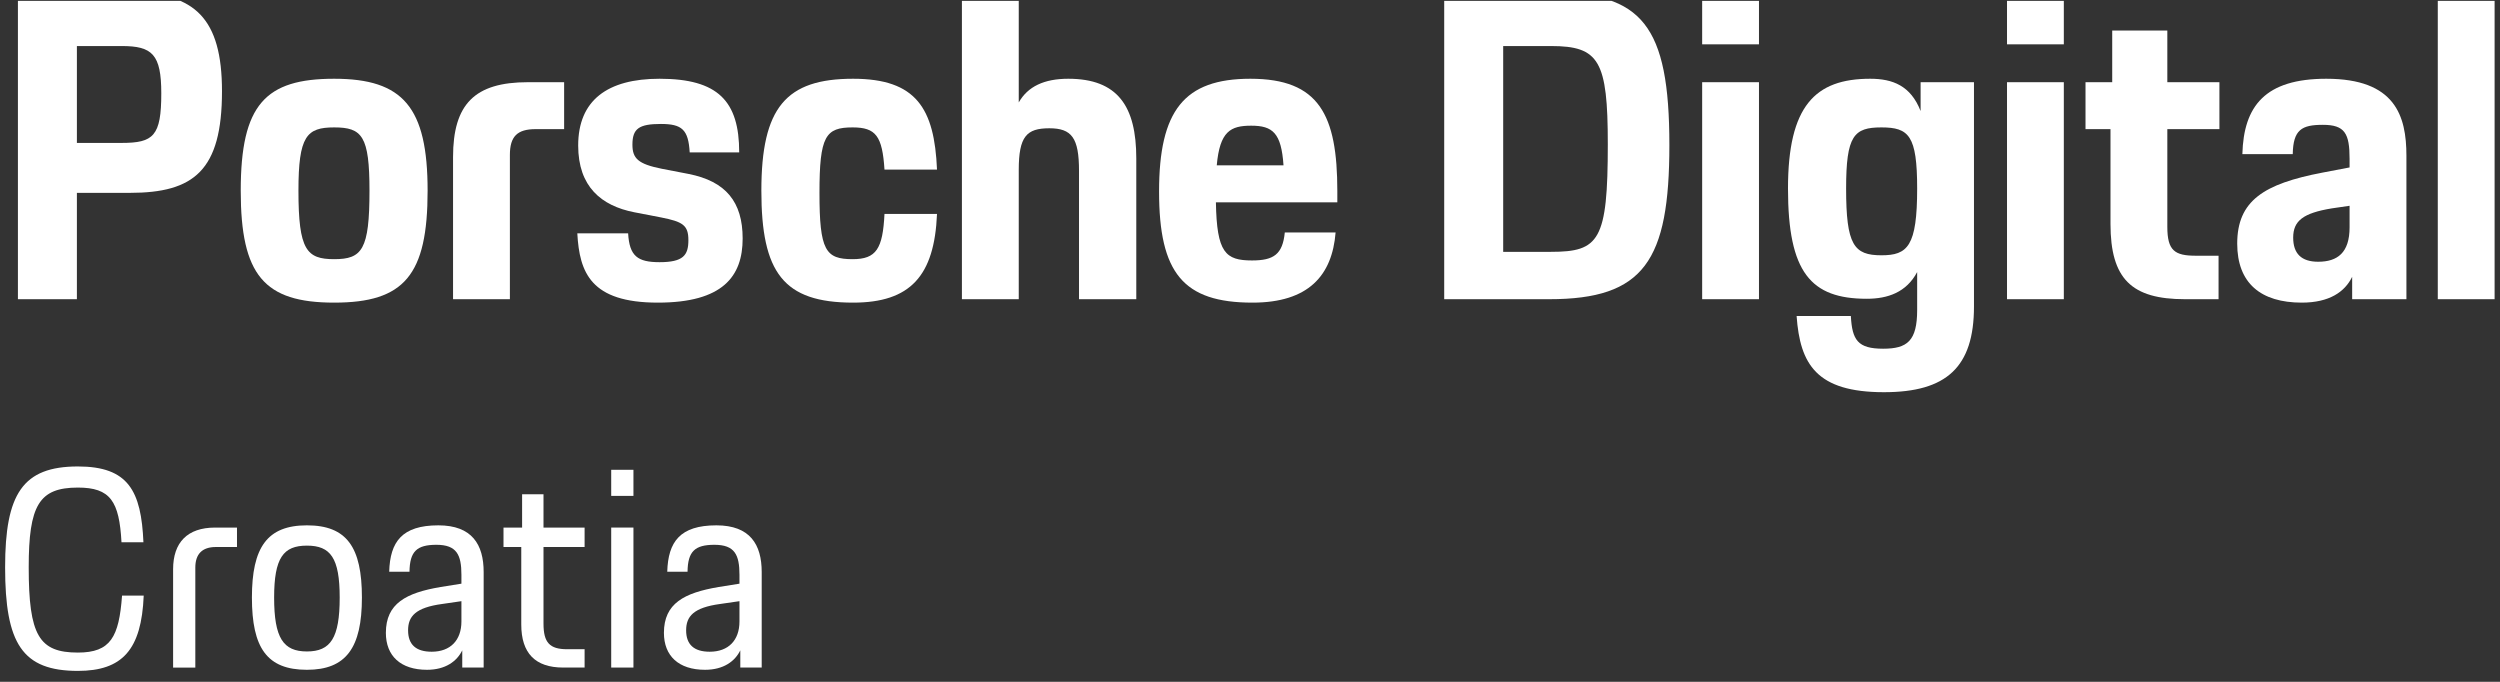 <svg width="132" height="36" viewBox="0 0 132 36" fill="none" xmlns="http://www.w3.org/2000/svg">
<rect x="0" y="0" width="132" height="36" fill="#333333" stroke="none"/>
<g clip-path="url(#clip0_1715_733)">
<path d="M0.946 15.798H4.06V10.183H6.856C10.243 10.183 11.721 9.001 11.721 4.818C11.721 0.976 10.289 -0.388 6.902 -0.388H0.946V15.798ZM6.424 2.431C8.038 2.431 8.516 2.863 8.516 4.931C8.516 7.182 8.106 7.546 6.424 7.546H4.06V2.431H6.424Z" fill="white"/>
<path d="M17.645 15.979C21.35 15.979 22.578 14.525 22.578 10.069C22.578 5.659 21.282 4.158 17.645 4.158C14.007 4.158 12.711 5.522 12.711 10.069C12.711 14.525 13.939 15.979 17.645 15.979ZM17.645 13.684C16.19 13.684 15.758 13.206 15.758 10.069C15.758 7.182 16.19 6.727 17.645 6.727C19.122 6.727 19.509 7.182 19.509 10.069C19.509 13.183 19.122 13.684 17.645 13.684Z" fill="white"/>
<path d="M23.921 15.798H26.922V8.182C26.922 7.205 27.308 6.818 28.285 6.818H29.786V4.34H27.876C25.058 4.34 23.921 5.5 23.921 8.296V15.798Z" fill="white"/>
<path d="M30.482 12.319C30.596 14.388 31.187 15.979 34.733 15.979C38.166 15.979 39.212 14.593 39.212 12.592C39.212 10.66 38.325 9.569 36.347 9.182L34.938 8.91C33.688 8.659 33.392 8.364 33.392 7.637C33.392 6.795 33.733 6.545 34.893 6.545C36.007 6.545 36.347 6.841 36.416 8.046H39.03C39.03 5.34 37.916 4.158 34.824 4.158C32.074 4.158 30.528 5.295 30.528 7.682C30.528 9.864 31.756 10.865 33.483 11.206L34.893 11.478C36.052 11.706 36.347 11.888 36.347 12.683C36.347 13.479 36.075 13.843 34.824 13.843C33.665 13.843 33.233 13.524 33.165 12.319H30.482Z" fill="white"/>
<path d="M45.042 15.979C48.065 15.979 49.338 14.57 49.474 11.296H46.701C46.61 13.138 46.269 13.684 45.019 13.684C43.587 13.684 43.268 13.229 43.268 10.183C43.268 7.182 43.587 6.727 45.019 6.727C46.246 6.727 46.587 7.182 46.701 8.955H49.474C49.338 5.727 48.383 4.158 45.042 4.158C41.495 4.158 40.2 5.681 40.2 10.069C40.2 14.388 41.359 15.979 45.042 15.979Z" fill="white"/>
<path d="M50.789 15.798H53.79V8.978C53.79 7.205 54.199 6.773 55.404 6.773C56.586 6.773 56.972 7.273 56.972 9.023V15.798H59.996V8.364C59.996 5.613 59.018 4.158 56.404 4.158C55.131 4.158 54.267 4.568 53.79 5.409V-0.388H50.789V15.798Z" fill="white"/>
<path d="M66.132 15.979C69.088 15.979 70.338 14.547 70.52 12.274H67.837C67.724 13.433 67.246 13.752 66.109 13.752C64.7 13.752 64.245 13.342 64.2 10.683H70.611V10.092C70.611 6.068 69.656 4.158 66.019 4.158C62.518 4.158 61.199 5.841 61.199 10.114C61.199 14.411 62.472 15.979 66.132 15.979ZM66.064 6.636C67.201 6.636 67.655 7.023 67.769 8.728H64.245C64.405 6.932 64.973 6.636 66.064 6.636Z" fill="white"/>
<path d="M76.254 15.798H81.801C86.802 15.798 88.143 13.774 88.143 7.659C88.143 1.317 86.688 -0.388 81.892 -0.388H76.254V15.798ZM81.892 2.431C84.438 2.431 84.892 3.204 84.892 7.614C84.892 12.706 84.438 13.297 81.892 13.297H79.368V2.431H81.892Z" fill="white"/>
<path d="M89.874 2.34H92.874V-0.388H89.874V2.34ZM89.874 15.798H92.874V4.34H89.874V15.798Z" fill="white"/>
<path d="M94.861 16.684C95.042 19.23 95.906 20.708 99.475 20.708C102.772 20.708 104.226 19.389 104.226 16.184V4.34H101.408V5.863C100.885 4.522 99.93 4.158 98.748 4.158C95.838 4.158 94.406 5.591 94.406 9.955C94.406 14.388 95.611 15.775 98.566 15.775C99.68 15.775 100.657 15.434 101.226 14.365V16.366C101.226 18.003 100.703 18.412 99.43 18.412C98.089 18.412 97.793 17.957 97.725 16.684H94.861ZM99.339 13.479C97.884 13.479 97.475 12.933 97.475 9.955C97.475 7.159 97.884 6.727 99.339 6.727C100.794 6.727 101.226 7.159 101.226 9.955C101.226 13.002 100.726 13.479 99.339 13.479Z" fill="white"/>
<path d="M105.97 2.34H108.97V-0.388H105.97V2.34ZM105.97 15.798H108.97V4.34H105.97V15.798Z" fill="white"/>
<path d="M110.115 6.818H111.434V11.819C111.434 14.729 112.548 15.798 115.367 15.798H117.14V13.502H115.935C114.821 13.502 114.435 13.229 114.435 11.979V6.818H117.185V4.34H114.435V1.612H111.525V4.34H110.115V6.818Z" fill="white"/>
<path d="M118.125 12.865C118.125 14.957 119.375 15.979 121.535 15.979C122.989 15.979 123.808 15.411 124.194 14.616V15.798H127.059V8.228C127.059 6.113 126.468 4.158 122.83 4.158C119.602 4.158 118.466 5.591 118.397 8.137H121.057C121.08 6.841 121.535 6.591 122.648 6.591C123.808 6.591 124.058 7.045 124.058 8.387V8.841L122.626 9.114C119.534 9.705 118.125 10.592 118.125 12.865ZM124.058 12.001C124.058 13.342 123.421 13.82 122.398 13.82C121.512 13.82 121.08 13.388 121.08 12.547C121.08 11.66 121.603 11.251 123.126 11.001L124.058 10.865V12.001Z" fill="white"/>
<path d="M128.715 15.798H131.715V-0.388H128.715V15.798Z" fill="white"/>
<path d="M4.112 35.423C6.459 35.423 7.471 34.309 7.588 31.449H6.444C6.283 33.634 5.843 34.456 4.112 34.456C2.059 34.456 1.516 33.546 1.516 29.953C1.516 26.682 2.059 25.744 4.112 25.744C5.828 25.744 6.297 26.462 6.415 28.633H7.573C7.456 25.92 6.781 24.629 4.112 24.629C1.194 24.629 0.27 26.081 0.27 29.953C0.27 33.986 1.179 35.423 4.112 35.423Z" fill="white"/>
<path d="M9.14 35.248H10.313V29.968C10.313 29.249 10.68 28.882 11.399 28.882H12.513V27.856H11.355C9.888 27.856 9.14 28.648 9.14 30.056V35.248Z" fill="white"/>
<path d="M16.205 35.365C18.273 35.365 19.109 34.206 19.109 31.552C19.109 28.897 18.317 27.738 16.205 27.738C14.108 27.738 13.301 28.897 13.301 31.552C13.301 34.206 14.093 35.365 16.205 35.365ZM16.205 34.397C14.958 34.397 14.474 33.693 14.474 31.552C14.474 29.454 14.958 28.809 16.205 28.809C17.452 28.809 17.936 29.454 17.936 31.552C17.936 33.693 17.452 34.397 16.205 34.397Z" fill="white"/>
<path d="M20.374 33.414C20.374 34.631 21.152 35.365 22.545 35.365C23.527 35.365 24.129 34.91 24.407 34.338V35.247H25.537V30.202C25.537 28.75 24.921 27.738 23.146 27.738C21.225 27.738 20.594 28.604 20.55 30.188H21.621C21.636 29.117 22.002 28.765 23.044 28.765C24.114 28.765 24.363 29.293 24.363 30.349V30.818L23.264 30.994C21.445 31.302 20.374 31.86 20.374 33.414ZM24.363 32.813C24.363 33.81 23.777 34.411 22.794 34.411C21.958 34.411 21.547 34.03 21.547 33.282C21.547 32.549 21.929 32.08 23.352 31.889L24.363 31.742V32.813Z" fill="white"/>
<path d="M26.585 28.882H27.523V32.974C27.523 34.485 28.257 35.247 29.738 35.247H30.867V34.279H29.944C29.02 34.279 28.697 33.928 28.697 32.93V28.882H30.867V27.856H28.697V26.096H27.567V27.856H26.585V28.882Z" fill="white"/>
<path d="M32.272 26.183H33.446V24.805H32.272V26.183ZM32.272 35.247H33.446V27.855H32.272V35.247Z" fill="white"/>
<path d="M35.055 33.414C35.055 34.631 35.832 35.365 37.226 35.365C38.208 35.365 38.81 34.91 39.088 34.338V35.247H40.218V30.202C40.218 28.75 39.602 27.738 37.827 27.738C35.906 27.738 35.275 28.604 35.231 30.188H36.302C36.316 29.117 36.683 28.765 37.724 28.765C38.795 28.765 39.044 29.293 39.044 30.349V30.818L37.944 30.994C36.126 31.302 35.055 31.86 35.055 33.414ZM39.044 32.813C39.044 33.81 38.458 34.411 37.475 34.411C36.639 34.411 36.228 34.03 36.228 33.282C36.228 32.549 36.61 32.08 38.032 31.889L39.044 31.742V32.813Z" fill="white"/>
</g>
<defs>
<clipPath id="clip0_1715_733">
<rect width="131.666" height="35.909" fill="white" transform="translate(0.167 0.046)"/>
</clipPath>
</defs>
</svg>

